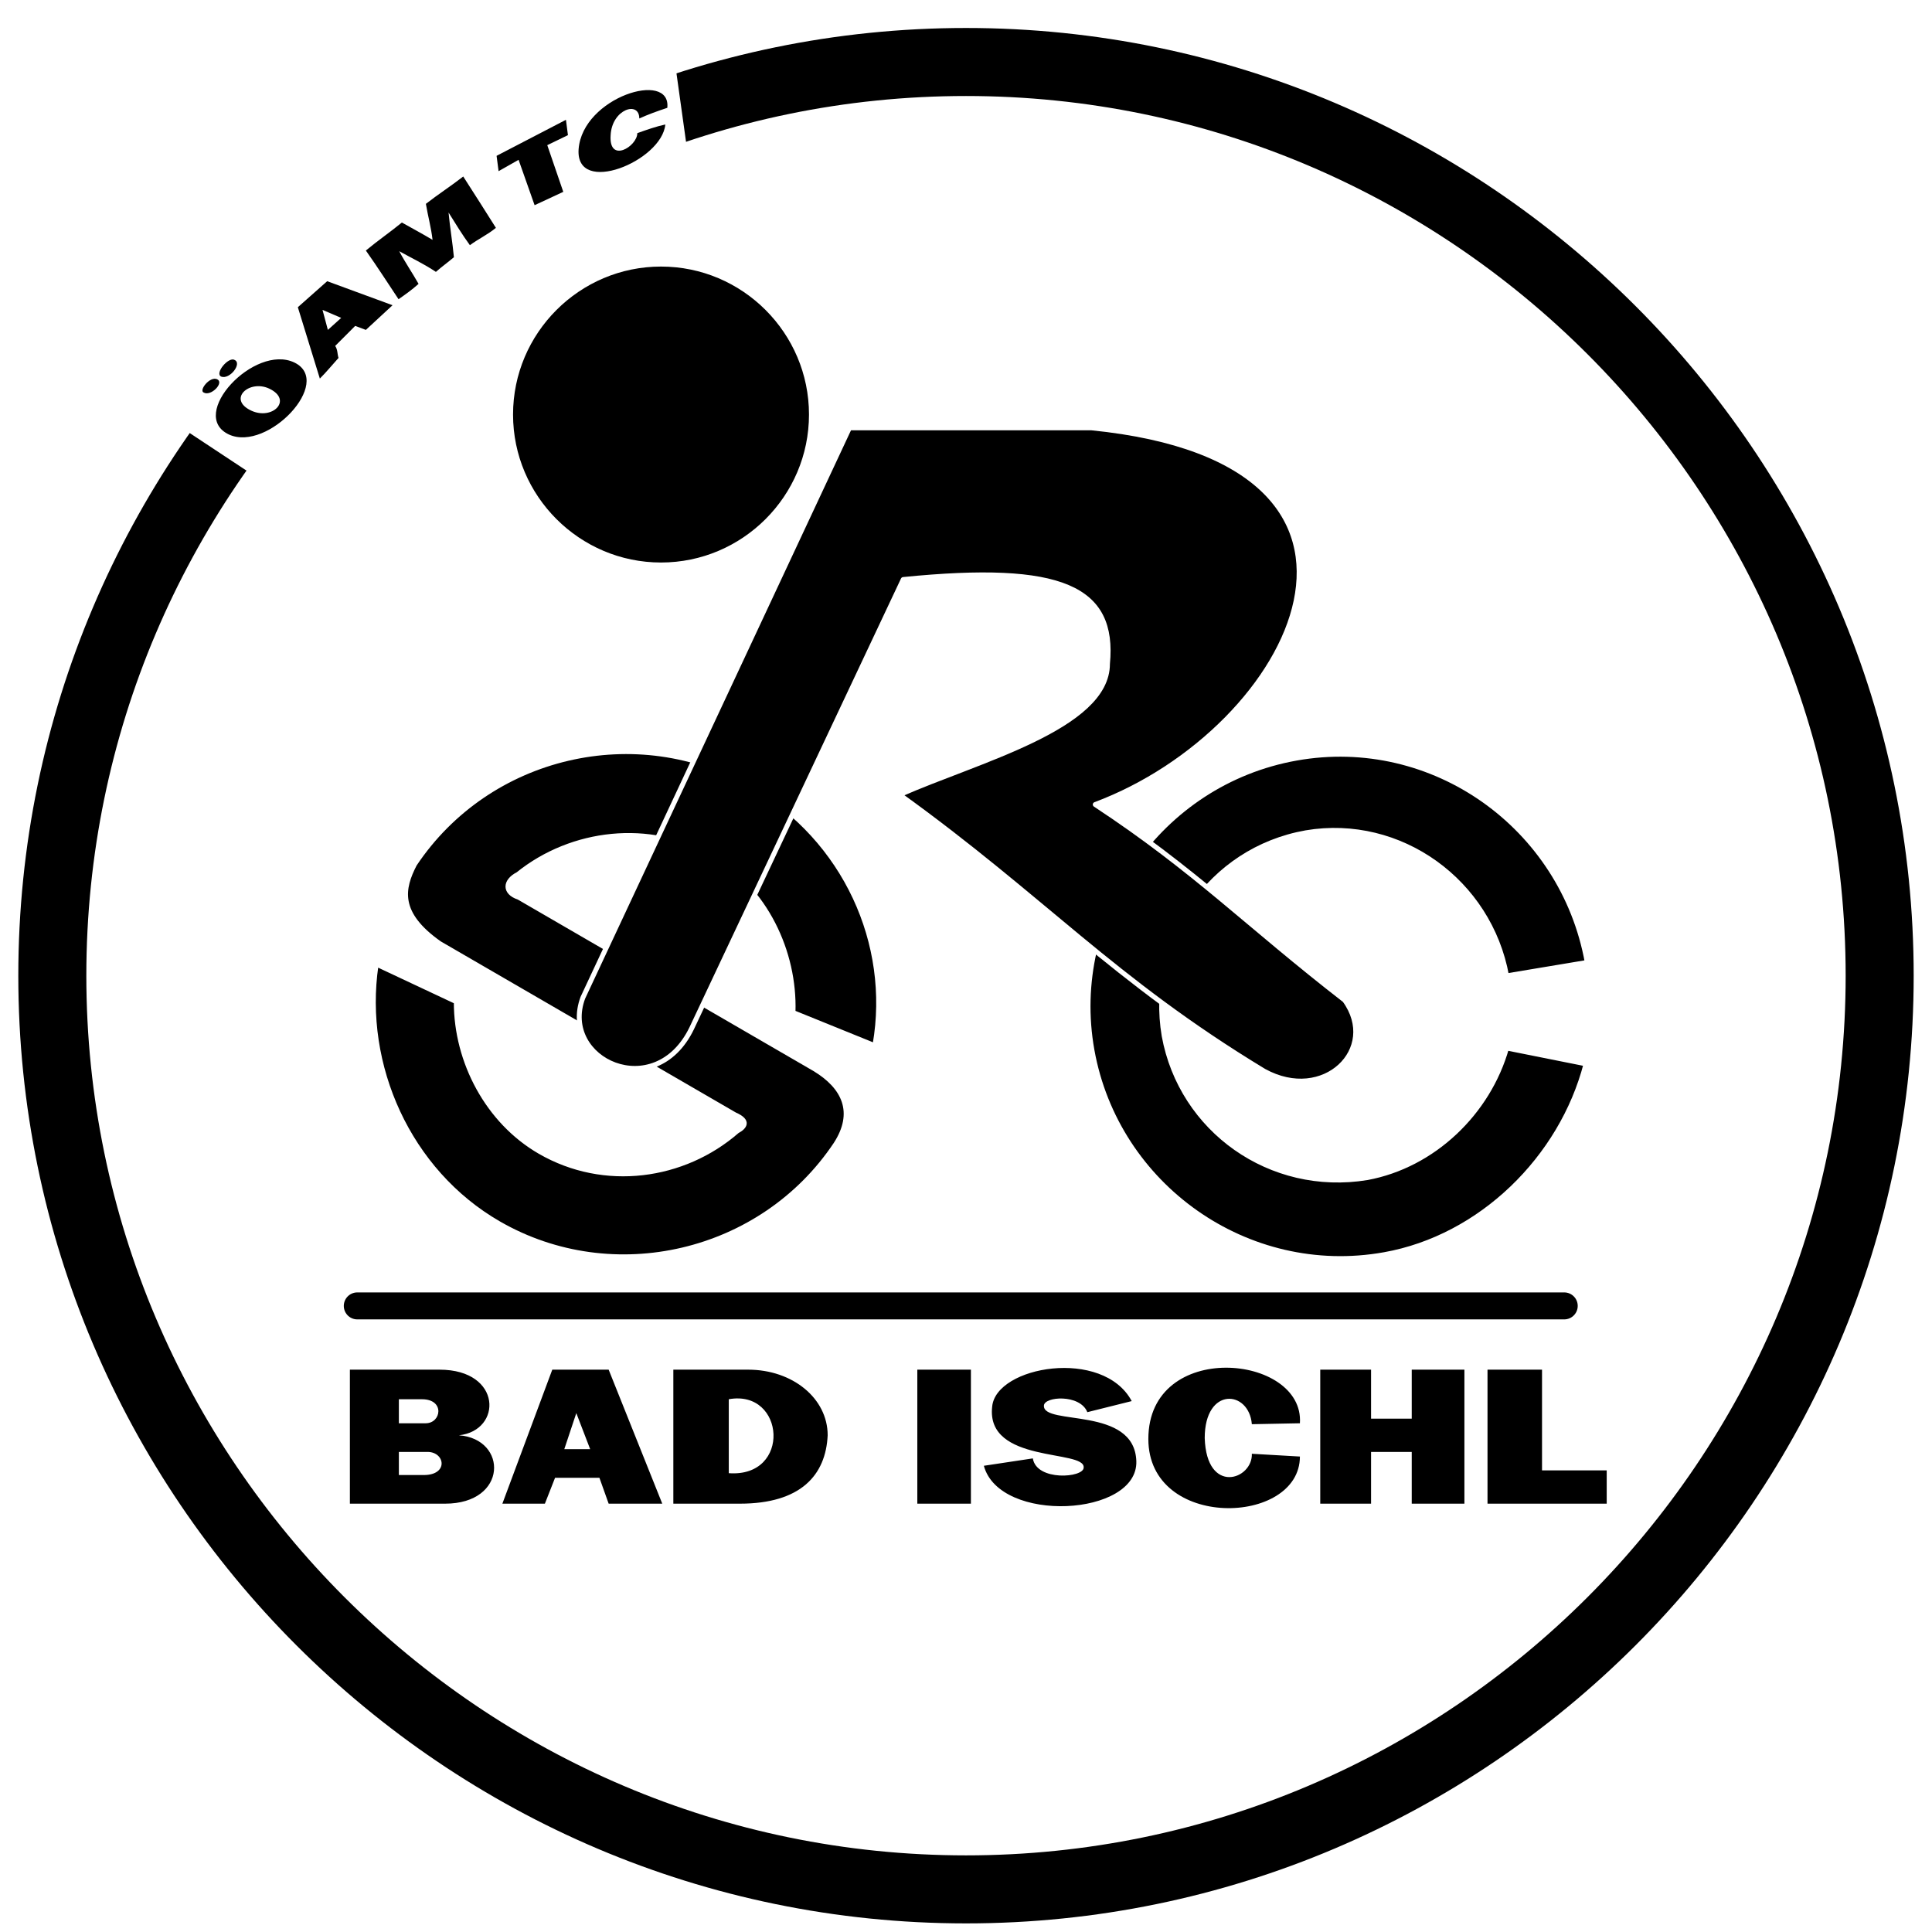 <?xml version="1.0" encoding="utf-8"?>
<!-- Generator: Adobe Illustrator 13.0.0, SVG Export Plug-In . SVG Version: 6.00 Build 14948)  -->
<!DOCTYPE svg PUBLIC "-//W3C//DTD SVG 1.0//EN" "http://www.w3.org/TR/2001/REC-SVG-20010904/DTD/svg10.dtd">
<svg version="1.0" id="Layer_1" xmlns="http://www.w3.org/2000/svg" xmlns:xlink="http://www.w3.org/1999/xlink" x="0px" y="0px"
	 width="192.756px" height="192.756px" viewBox="0 0 192.756 192.756" enable-background="new 0 0 192.756 192.756"
	 xml:space="preserve">
<g>
	<polygon fill-rule="evenodd" clip-rule="evenodd" fill="#FFFFFF" points="0,0 192.756,0 192.756,192.756 0,192.756 0,0 	"/>
	<path fill="none" stroke="#000000" stroke-width="6.787" stroke-miterlimit="2.613" d="M96.378,6.185
		c50.208,0,91.157,40.951,91.157,91.16s-40.949,91.159-91.157,91.159S5.22,147.554,5.22,97.345S46.17,6.185,96.378,6.185
		L96.378,6.185z"/>
	<polygon fill-rule="evenodd" clip-rule="evenodd" fill="#FFFFFF" points="15.563,40.982 27.74,49.033 50.497,26.476 69.127,19.024 
		67.064,4.252 13.368,24.747 15.563,40.982 	"/>
	<path fill-rule="evenodd" clip-rule="evenodd" d="M63.583,13.285c0.932-0.333,1.863-0.665,2.795-0.865
		c-0.333,3.66-8.983,7.187-8.65,2.462c0.399-5.19,9.249-7.918,8.85-4.125c-0.998,0.333-1.929,0.666-2.794,1.064
		c0-1.796-2.729-0.931-2.861,1.664C60.722,16.346,63.583,14.616,63.583,13.285L63.583,13.285z M53.337,20.471l-1.597-4.525
		l-1.996,1.131l-0.2-1.53l6.92-3.593l0.199,1.531l-2.062,0.998l1.597,4.658L53.337,20.471L53.337,20.471z M39.763,29.853
		c-1.065-1.597-2.129-3.26-3.261-4.857c1.198-0.998,2.462-1.863,3.593-2.794c1.064,0.598,2.063,1.131,3.061,1.729
		c-0.133-1.198-0.466-2.395-0.665-3.593c1.197-0.932,2.528-1.796,3.726-2.728c1.064,1.663,2.262,3.526,3.26,5.123
		c-0.798,0.666-1.796,1.131-2.595,1.73c-0.732-0.998-1.464-2.196-2.129-3.26c0.133,1.464,0.399,2.995,0.533,4.458
		c-0.533,0.466-1.198,0.932-1.796,1.464c-1.198-0.799-2.462-1.397-3.66-2.063c0.599,1.131,1.331,2.196,1.93,3.26
		C41.094,28.921,40.428,29.387,39.763,29.853L39.763,29.853z M34.041,31.716l-1.863-0.798l0.533,1.996L34.041,31.716L34.041,31.716z
		 M31.911,37.771l-2.196-7.12l2.928-2.595l6.521,2.396l-2.662,2.462l-1.064-0.399l-1.996,1.997c0.266,0.399,0.199,0.798,0.333,1.198
		C33.175,36.374,32.577,37.106,31.911,37.771L31.911,37.771z M22.862,43.361c-4.192-1.93,2.528-9.116,6.521-7.186
		C33.309,38.104,26.721,45.091,22.862,43.361L22.862,43.361z M25.058,40.965c2.129,0.998,4.192-1.064,1.796-2.196
		C24.858,37.838,22.663,39.834,25.058,40.965L25.058,40.965z M22.063,37.572c-0.666-0.333,0.732-1.997,1.331-1.664
		C24.193,36.241,22.929,37.904,22.063,37.572L22.063,37.572z M20.333,39.169c-0.532-0.2,0.599-1.664,1.331-1.331
		C22.396,38.171,21.065,39.568,20.333,39.169L20.333,39.169z"/>
	<path fill-rule="evenodd" clip-rule="evenodd" d="M45.789,143.199c4.886,0.368,4.886,6.822-1.383,6.822h-9.497v-13.369h8.943
		C50.122,136.652,50.122,142.738,45.789,143.199L45.789,143.199z M39.795,144.858v2.306h2.49c2.489,0,2.121-2.306,0.369-2.306
		H39.795L39.795,144.858z M39.795,142h2.674c1.567,0,1.936-2.397-0.369-2.397h-2.305V142L39.795,142z M50.122,150.021l4.979-13.369
		h5.625l5.348,13.369h-5.348l-0.922-2.581h-4.426l-1.014,2.581H50.122L50.122,150.021z M58.881,144.582l-1.383-3.596l-1.198,3.596
		H58.881L58.881,144.582z M67.179,150.021v-13.369h7.469c4.426,0,7.929,2.858,7.929,6.547c-0.185,3.965-2.674,6.822-8.759,6.822
		H67.179L67.179,150.021z M72.711,146.979c6.27,0.461,5.625-8.391,0-7.377V146.979L72.711,146.979z M91.521,150.021v-13.369h5.347
		v13.369H91.521L91.521,150.021z M98.159,146.241l4.887-0.737c0.369,2.305,5.071,1.937,5.071,0.922
		c0.185-1.844-9.773-0.369-9.128-6.085c0.368-4.057,11.063-5.901,13.922-0.554l-4.426,1.106c-0.737-1.844-4.333-1.567-4.333-0.646
		c-0.092,2.028,9.035,0,9.22,5.532S99.727,152.051,98.159,146.241L98.159,146.241z M124.897,145.043l4.795,0.276
		c0,6.915-15.121,7.377-15.121-1.752c0-9.958,15.582-8.482,15.121-1.567l-4.795,0.093c-0.276-3.412-4.702-3.781-4.702,1.383
		C120.38,149.192,124.989,147.625,124.897,145.043L124.897,145.043z M131.721,150.021v-13.369h5.07v4.887h4.058v-4.887h5.255v13.369
		h-5.255v-5.163h-4.058v5.163H131.721L131.721,150.021z M148.409,150.021v-13.369h5.439v10.05h6.454v3.319H148.409L148.409,150.021z
		"/>
	
		<line fill="none" stroke="#000000" stroke-width="2.691" stroke-linecap="round" stroke-linejoin="round" stroke-miterlimit="2.613" x1="35.646" y1="130.29" x2="156.064" y2="130.29"/>
	
		<path fill-rule="evenodd" clip-rule="evenodd" stroke="#FFFFFF" stroke-width="0.488" stroke-linecap="round" stroke-linejoin="round" stroke-miterlimit="2.613" d="
		M158.24,106.144l-7.93-1.586c-1.83,6.467-7.321,11.713-13.909,12.934c-9.639,1.586-18.545-4.759-20.254-14.153
		c-1.586-9.395,4.515-18.546,14.153-20.254c9.395-1.586,18.301,4.88,20.01,14.275l8.052-1.342
		c-2.439-13.543-15.373-22.816-29.037-20.376c-13.665,2.44-22.816,15.618-20.376,29.161s15.495,22.816,29.16,20.376
		C147.748,123.469,155.801,115.539,158.24,106.144L158.24,106.144z"/>
	
		<path fill-rule="evenodd" clip-rule="evenodd" stroke="#FFFFFF" stroke-width="0.488" stroke-linecap="round" stroke-linejoin="round" stroke-miterlimit="2.613" d="
		M65.95,26.351c8.266,0,15.007,6.742,15.007,15.008c0,8.266-6.741,15.007-15.007,15.007c-8.266,0-15.007-6.741-15.007-15.007
		C50.943,33.092,57.685,26.351,65.95,26.351L65.95,26.351z"/>
	
		<path fill-rule="evenodd" clip-rule="evenodd" stroke="#FFFFFF" stroke-width="0.264" stroke-linecap="round" stroke-linejoin="round" stroke-miterlimit="2.613" d="
		M37.622,96.347c-1.452,9.905,3.207,20.443,12.179,25.623c11.371,6.565,26.184,3.079,33.492-7.863
		c2.019-3.102,0.868-5.595-2.071-7.367l-29.51-17.114c-1.536-0.506-1.489-1.775-0.087-2.488c5.405-4.347,13.233-5.236,19.29-1.739
		c5.543,3.2,8.502,9.556,8.319,15.546l7.965,3.228c1.723-9.977-2.945-20.368-12.26-25.745c-11.372-6.565-26.151-3.137-33.492,7.863
		c-1.206,2.352-1.765,4.771,2.461,7.745l29.453,17.081c1.585,0.687,1.009,1.421,0.246,1.818c-5.366,4.674-13.326,5.792-19.783,2.064
		c-5.257-3.035-8.414-9.049-8.412-14.991L37.622,96.347L37.622,96.347z"/>
	
		<path fill-rule="evenodd" clip-rule="evenodd" stroke="#FFFFFF" stroke-width="0.488" stroke-linecap="round" stroke-linejoin="round" stroke-miterlimit="2.613" d="
		M58.151,99.544l26.598-56.856c8.053,0,16.105,0,24.158,0c34.04,3.417,20.253,30.137,0.365,37.579
		c10.005,6.589,15.129,11.957,24.89,19.521c3.538,4.881-2.074,10.371-8.053,7.076c-15.129-9.15-21.961-17.203-36.358-27.574
		c7.686-3.416,20.742-6.71,20.742-13.055c0.731-7.564-4.515-10.005-20.376-8.418L69.01,102.595
		C65.35,110.159,55.833,105.767,58.151,99.544L58.151,99.544z"/>
</g>
</svg>

